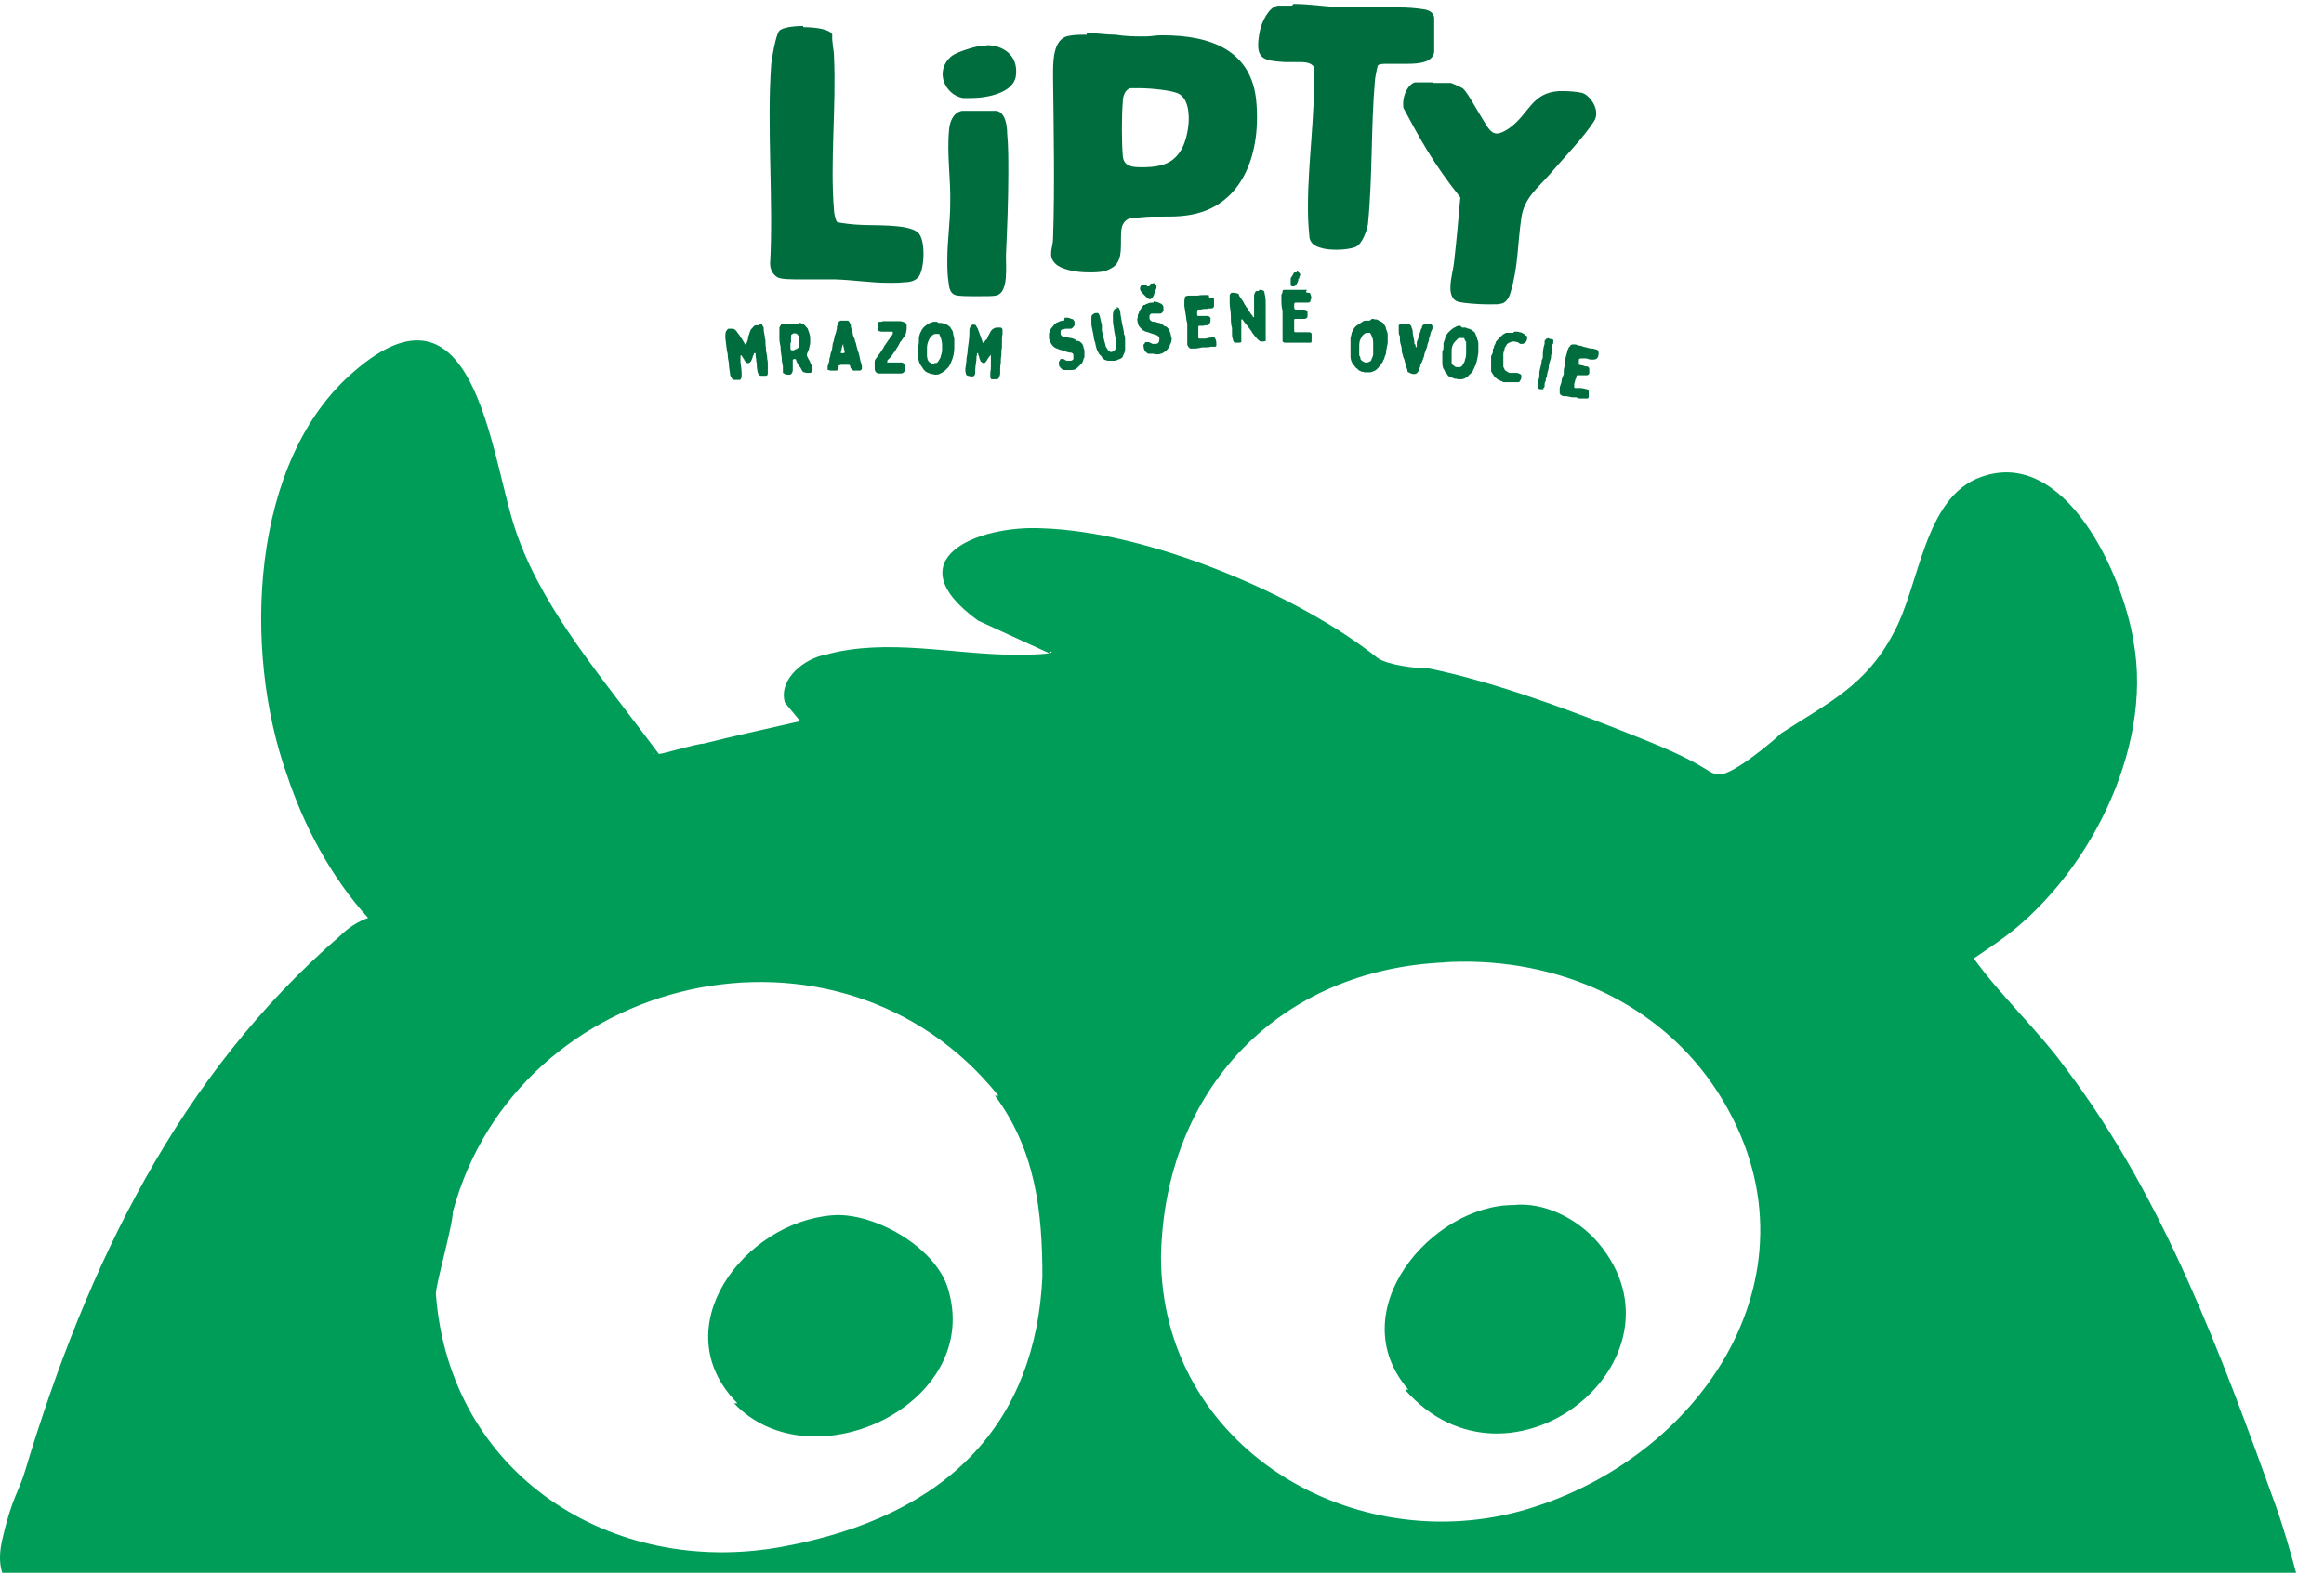 <svg width="400" height="271" viewBox="0 0 400 271" fill="none" xmlns="http://www.w3.org/2000/svg">
<g clip-path="url(#clip0_60_1126)">
<g clip-path="url(#clip1_60_1126)">
<path d="M196.149 28.775C194.649 28.775 193.349 28.475 193.249 26.775C193.049 24.475 193.049 19.875 193.249 17.575C193.249 16.675 193.549 15.475 194.549 15.175H195.949C198.249 15.175 201.949 15.575 202.949 16.175C205.549 17.675 204.649 23.675 203.249 25.875C201.849 28.175 199.849 28.675 197.249 28.775H196.149ZM187.049 5.975C185.949 5.975 184.849 5.975 183.949 6.175C181.049 6.675 181.249 11.075 181.249 13.375C181.349 22.075 181.549 32.275 181.249 40.975C181.249 42.675 180.249 43.975 181.649 45.375C182.649 46.375 185.149 46.875 187.449 46.875C189.749 46.875 190.349 46.675 191.249 46.175C193.649 44.975 192.649 41.475 193.049 39.275C193.249 38.275 193.949 37.575 194.949 37.475C196.149 37.475 197.249 37.275 198.349 37.275C199.449 37.275 198.949 37.275 199.349 37.275H200.349C201.549 37.275 202.849 37.275 204.249 37.075C213.349 35.875 217.049 27.275 216.249 17.675C215.549 8.575 208.249 6.075 200.149 6.075C192.049 6.075 199.849 6.075 199.749 6.075C198.949 6.075 198.049 6.275 197.149 6.275C195.549 6.275 193.849 6.275 192.049 5.975C190.349 5.975 188.649 5.675 187.049 5.675" fill="#006D3E"/>
<path d="M138.249 4.475C136.349 4.475 134.649 4.775 134.149 5.275C133.549 5.875 132.849 9.975 132.749 10.975C131.949 21.475 133.149 34.775 132.549 45.375C132.549 46.275 132.949 47.175 133.749 47.675C134.349 48.075 136.049 48.075 137.949 48.075H143.249C143.849 48.075 143.649 48.075 143.749 48.075C146.849 48.175 149.949 48.675 153.049 48.675C153.849 48.675 154.749 48.675 155.549 48.575C156.549 48.575 157.549 48.375 158.149 47.575C159.149 46.175 159.349 41.075 157.949 39.975C156.149 38.475 150.249 38.875 147.749 38.675C147.149 38.675 144.249 38.375 144.049 38.175C143.849 37.975 143.549 36.675 143.549 36.275C142.849 27.775 143.949 18.475 143.549 9.775C143.549 8.575 143.149 7.275 143.249 5.975C142.949 5.075 140.549 4.675 138.249 4.675" fill="#006D3E"/>
<path d="M246.65 14.175H243.55C242.55 14.375 241.25 16.275 241.55 18.575C244.45 23.975 246.65 28.075 251.35 33.975C250.95 38.375 250.75 40.875 250.25 45.275C250.05 47.175 248.55 51.375 251.15 51.975C252.15 52.175 254.35 52.375 256.15 52.375C257.95 52.375 257.75 52.375 258.25 52.275C259.15 52.175 259.65 51.375 259.95 50.475C261.35 45.775 261.15 42.275 261.85 37.475C262.35 34.075 264.55 32.475 266.75 29.975C268.95 27.375 272.65 23.575 274.35 20.875C275.55 19.075 273.75 16.375 272.25 15.975C271.35 15.775 270.05 15.675 269.05 15.675C268.05 15.675 268.55 15.675 268.35 15.675C263.55 15.975 263.25 19.575 259.75 22.075C258.85 22.675 258.15 22.975 257.65 22.975C256.55 22.975 256.05 21.875 255.05 20.275C254.35 19.175 252.55 15.875 251.85 15.275C251.65 15.075 250.05 14.375 249.75 14.275H246.65" fill="#006D3E"/>
<path d="M222.35 0.975H219.95C218.35 1.175 217.15 3.875 216.85 5.275C216.65 6.275 216.55 7.075 216.55 7.775C216.55 10.275 218.05 10.475 221.15 10.675H223.75C224.95 10.675 226.05 10.875 226.25 11.875C226.05 14.075 226.25 16.275 226.05 18.475C225.75 25.275 224.65 33.775 225.35 40.475C225.35 41.775 226.25 42.375 227.45 42.675C228.05 42.875 229.05 42.975 230.05 42.975C231.35 42.975 232.65 42.775 233.35 42.475C234.45 41.975 235.25 39.775 235.45 38.575C236.25 30.575 235.95 21.875 236.65 13.875C236.65 13.475 237.05 11.475 237.15 11.275C237.35 10.975 238.05 10.975 238.95 10.975H242.25C244.45 10.975 246.55 10.675 246.85 8.975V6.275V2.975C246.65 1.975 245.75 1.675 244.85 1.575C243.65 1.375 242.15 1.275 240.65 1.275H232.65C231.45 1.275 232.05 1.275 231.85 1.275C228.85 1.275 225.65 0.675 222.65 0.675" fill="#006D3E"/>
<path d="M168.75 19.075H165.55C164.05 19.375 163.45 20.975 163.35 22.375C162.95 26.475 163.65 30.875 163.55 34.975C163.55 38.175 163.05 41.375 163.05 44.675C163.05 45.975 163.05 47.275 163.25 48.475C163.35 49.375 163.45 50.475 164.45 50.775C164.95 50.975 166.65 50.975 168.25 50.975C169.85 50.975 170.85 50.975 171.35 50.875C173.75 50.475 173.05 45.575 173.15 43.675C173.35 39.375 173.55 34.375 173.55 29.675V29.475C173.55 27.275 173.55 25.075 173.35 22.975C173.35 21.675 173.05 19.375 171.55 19.075H168.55" fill="#006D3E"/>
<path d="M169.749 7.874H168.749C167.649 8.074 164.449 8.974 163.649 9.774C160.749 12.374 162.749 16.374 165.749 16.874H167.149C169.949 16.874 174.449 15.974 174.849 13.074C175.349 9.374 172.449 7.774 169.849 7.774" fill="#006D3E"/>
<path d="M130.65 55.974H130.35C130.05 55.974 129.85 55.974 129.65 56.274C129.45 56.474 129.25 56.674 129.15 56.874C129.05 57.274 128.85 57.674 128.75 58.074V58.374C128.65 58.674 128.55 58.874 128.45 59.174C128.45 59.274 128.25 59.274 128.25 59.274C127.95 58.774 127.75 58.374 127.45 57.974C127.25 57.674 127.15 57.474 126.95 57.274C126.85 57.074 126.75 56.974 126.55 56.774C126.45 56.674 126.25 56.574 126.05 56.574H125.55C125.35 56.574 125.25 56.574 125.15 56.774C125.15 56.774 125.05 56.974 124.95 56.974C124.95 57.174 124.85 57.374 124.85 57.574V58.174C124.95 59.074 125.05 60.074 125.25 60.974C125.25 61.474 125.35 61.974 125.45 62.474C125.45 63.074 125.55 63.674 125.65 64.274C125.65 64.574 125.75 64.774 125.95 65.074C125.95 65.174 126.15 65.374 126.35 65.374H127.15C127.35 65.374 127.45 65.374 127.55 65.174C127.55 65.074 127.65 64.874 127.65 64.674V64.374C127.65 63.674 127.55 63.074 127.45 62.374V61.174H127.65C127.75 61.374 127.85 61.574 128.05 61.774C128.05 61.974 128.25 62.174 128.35 62.274L128.55 62.474H128.85C129.05 62.474 129.15 62.274 129.25 62.174C129.35 61.974 129.45 61.774 129.55 61.474C129.55 61.274 129.65 61.174 129.75 60.974V60.774H130.05C130.05 61.174 130.05 61.474 130.15 61.774C130.15 61.974 130.15 62.274 130.25 62.474C130.25 62.874 130.25 63.274 130.35 63.674C130.35 63.974 130.45 64.274 130.65 64.474C130.65 64.574 130.85 64.674 130.95 64.674H131.85C132.05 64.674 132.15 64.474 132.15 64.274V62.774C132.15 62.474 132.15 62.074 132.05 61.774C132.05 61.274 131.95 60.874 131.85 60.374C131.85 59.874 131.75 59.474 131.75 58.974C131.75 58.474 131.75 58.474 131.65 58.174C131.65 57.674 131.45 57.174 131.45 56.774C131.45 56.374 131.45 56.274 131.25 56.074C131.25 55.874 131.05 55.774 130.85 55.774" fill="#006D3E"/>
<path d="M136.149 59.075V57.975C136.149 57.775 136.149 57.675 136.249 57.575C136.249 57.575 136.449 57.475 136.549 57.375H136.749C136.949 57.375 137.149 57.375 137.249 57.575C137.249 57.575 137.449 57.775 137.449 57.875C137.449 57.975 137.549 58.075 137.549 58.275V59.375C137.549 59.575 137.449 59.775 137.349 59.875C137.349 59.875 137.149 60.075 137.049 60.075C136.949 60.075 136.749 60.175 136.649 60.275H136.349C136.149 60.275 136.049 60.175 136.049 59.975V58.875M137.649 55.775H134.749C134.649 55.775 134.549 55.775 134.449 55.875C134.349 55.975 134.249 56.175 134.149 56.375V57.275V58.275C134.149 58.775 134.249 59.175 134.349 59.675C134.349 60.275 134.449 60.975 134.549 61.575C134.549 62.075 134.649 62.575 134.749 63.075V63.975C134.749 64.075 134.749 64.275 134.949 64.275C135.149 64.475 135.349 64.475 135.549 64.475H135.849C136.049 64.475 136.149 64.475 136.249 64.275C136.349 64.075 136.449 63.975 136.449 63.675V61.875H136.549C136.549 61.775 136.749 61.775 136.749 61.775C136.849 61.775 136.949 61.775 137.049 61.975C137.049 61.975 137.049 62.175 137.149 62.275C137.249 62.575 137.349 62.775 137.549 62.975C137.549 63.075 137.749 63.175 137.849 63.375C137.849 63.475 137.949 63.575 138.049 63.775C138.049 63.875 138.249 63.975 138.349 64.075C138.549 64.075 138.749 64.175 138.849 64.175H139.349C139.449 64.175 139.549 64.175 139.649 64.075C139.649 63.975 139.849 63.875 139.849 63.675V63.275C139.849 63.175 139.849 63.075 139.749 62.975C139.649 62.775 139.549 62.575 139.449 62.375C139.449 62.175 139.249 61.975 139.149 61.775C139.149 61.675 139.049 61.575 138.949 61.375C138.849 61.175 138.849 60.975 138.949 60.775C139.049 60.475 139.149 60.275 139.249 60.075C139.249 59.775 139.449 59.375 139.449 58.975V58.275C139.449 57.675 139.249 57.175 139.049 56.675C139.049 56.675 139.049 56.475 138.849 56.375C138.549 55.975 138.249 55.675 137.749 55.575H137.449" fill="#006D3E"/>
<path d="M145.249 60.775H144.849C144.749 60.775 144.649 60.775 144.749 60.575V60.275H144.849C144.849 59.875 144.949 59.575 145.049 59.375C145.049 59.275 145.149 59.275 145.149 59.275C145.149 59.575 145.149 59.675 145.249 59.875C145.249 59.975 145.249 60.175 145.349 60.275V60.475C145.449 60.675 145.349 60.775 145.149 60.775M145.349 55.175H144.749C144.549 55.175 144.349 55.375 144.249 55.575C144.249 55.775 144.049 56.075 144.049 56.275C144.049 56.475 144.049 56.675 143.949 56.875C143.949 57.175 143.749 57.575 143.649 57.875C143.649 58.075 143.649 58.175 143.549 58.375C143.549 58.575 143.449 58.875 143.349 59.075C143.349 59.275 143.249 59.575 143.249 59.775C143.249 60.175 143.049 60.575 142.949 60.875C142.949 61.175 142.849 61.475 142.749 61.775C142.749 61.975 142.749 62.175 142.649 62.375C142.649 62.575 142.549 62.775 142.449 62.975V63.675C142.649 63.675 142.749 63.675 142.849 63.775H143.449C143.649 63.775 143.449 63.775 143.549 63.775H144.049C144.249 63.575 144.349 63.375 144.349 63.175V62.875C144.549 62.875 144.649 62.775 144.749 62.775H146.149C146.249 62.775 146.349 62.975 146.349 63.075C146.349 63.175 146.349 63.375 146.549 63.475C146.549 63.475 146.749 63.675 146.849 63.775H147.949C148.149 63.775 148.249 63.675 148.349 63.475V63.175C148.349 62.975 148.349 62.875 148.249 62.675C148.249 62.375 148.049 62.175 148.049 61.875C147.949 61.375 147.849 60.875 147.649 60.375C147.549 59.975 147.449 59.675 147.349 59.275C147.349 59.075 147.249 58.875 147.149 58.675V58.475C147.049 58.275 146.949 57.975 146.849 57.775C146.849 57.675 146.749 57.475 146.749 57.275C146.749 57.075 146.749 56.875 146.549 56.675C146.549 56.475 146.449 56.375 146.449 56.175C146.449 55.975 146.449 55.775 146.249 55.575C146.249 55.375 146.049 55.275 145.949 55.175H145.649" fill="#006D3E"/>
<path d="M151.85 55.374H151.35C151.35 55.374 151.25 55.374 151.15 55.474V55.674C151.05 55.974 151.05 56.174 151.05 56.474V56.674C151.05 56.774 151.05 56.874 151.25 56.974C151.35 56.974 151.55 57.074 151.65 57.074H153.45C153.65 57.074 153.75 57.174 153.65 57.374C153.65 57.574 153.55 57.674 153.45 57.774C153.25 57.974 153.15 58.274 152.95 58.474C152.85 58.674 152.65 58.874 152.55 59.074C152.35 59.374 152.15 59.574 152.05 59.874C151.85 60.174 151.65 60.474 151.45 60.774C151.15 61.174 150.95 61.474 150.65 61.874C150.65 61.874 150.55 62.074 150.55 62.174V63.274C150.55 63.474 150.55 63.674 150.65 63.874C150.75 64.074 150.95 64.274 151.25 64.274H154.95C155.15 64.274 155.35 64.274 155.55 64.074C155.65 63.974 155.75 63.874 155.75 63.674V63.174C155.75 62.974 155.75 62.774 155.55 62.674C155.55 62.474 155.35 62.374 155.15 62.374H152.75C152.65 62.374 152.65 62.274 152.75 62.174V61.974C153.15 61.674 153.45 61.274 153.65 60.974L153.85 60.674C154.05 60.474 154.15 60.274 154.25 60.074C154.45 59.774 154.65 59.474 154.85 59.074C154.85 59.074 154.85 58.874 155.05 58.774C155.25 58.474 155.45 58.174 155.75 57.774C155.75 57.574 155.95 57.474 155.95 57.274C155.95 56.974 156.05 56.874 156.05 56.674V55.974C156.05 55.874 156.05 55.774 155.95 55.674C155.95 55.574 155.75 55.574 155.65 55.474C155.45 55.374 155.15 55.274 154.85 55.274H151.85" fill="#006D3E"/>
<path d="M160.75 62.575H160.55C160.35 62.575 160.25 62.475 160.05 62.375C159.85 62.275 159.75 62.075 159.65 61.875C159.65 61.675 159.55 61.475 159.55 61.275V59.775C159.55 59.275 159.75 58.675 160.05 58.175C160.25 57.975 160.45 57.675 160.65 57.575C160.65 57.575 160.85 57.475 160.95 57.475H161.65C161.75 57.775 161.85 57.975 161.95 58.175C162.05 58.575 162.15 58.975 162.15 59.375V59.875C162.15 60.275 162.15 60.775 161.95 61.175C161.95 61.475 161.75 61.775 161.55 62.075C161.45 62.275 161.35 62.375 161.15 62.475H160.85M161.25 55.375H160.85C160.55 55.375 160.35 55.475 160.05 55.575C159.75 55.675 159.45 55.975 159.15 56.175C158.75 56.475 158.55 56.975 158.35 57.375C158.25 57.675 158.15 57.975 158.15 58.375V58.875C158.15 59.175 158.05 59.475 158.05 59.775V61.475C158.05 61.975 158.25 62.575 158.55 62.975C158.75 63.175 158.85 63.475 159.05 63.675C159.15 63.775 159.25 63.875 159.35 63.975C159.45 63.975 159.65 64.175 159.75 64.175C159.85 64.175 160.05 64.275 160.25 64.375C160.45 64.375 160.65 64.375 160.85 64.475H161.15C161.35 64.475 161.55 64.475 161.85 64.275C162.15 64.175 162.35 63.975 162.65 63.775C162.75 63.675 162.95 63.475 163.05 63.375C163.25 63.175 163.35 63.075 163.45 62.875C163.45 62.775 163.55 62.675 163.65 62.475C163.75 62.175 163.85 61.975 163.95 61.675C164.15 61.075 164.25 60.475 164.25 59.775V58.375C164.25 58.075 164.05 57.675 164.05 57.375C164.05 57.075 163.85 56.775 163.65 56.475C163.55 56.275 163.45 56.175 163.25 56.075C163.05 55.875 162.75 55.775 162.55 55.675C162.35 55.675 162.15 55.575 161.95 55.575H161.55" fill="#006D3E"/>
<path d="M167.649 55.874C167.549 55.874 167.349 55.874 167.249 55.974L167.049 56.174C166.949 56.374 166.849 56.574 166.849 56.774V57.374C166.849 58.274 166.649 59.274 166.549 60.174C166.549 60.674 166.449 61.174 166.349 61.674C166.349 62.274 166.249 62.874 166.149 63.474C166.149 63.774 166.149 64.074 166.249 64.274C166.249 64.474 166.349 64.574 166.549 64.674C166.649 64.674 166.849 64.674 166.949 64.774H167.349C167.449 64.774 167.549 64.774 167.649 64.674C167.749 64.574 167.849 64.374 167.849 64.274V63.974C167.849 63.274 167.949 62.674 168.049 61.974C168.049 61.674 168.049 61.374 168.149 61.074V60.774H168.349C168.349 60.974 168.449 61.274 168.549 61.474C168.549 61.674 168.649 61.874 168.749 62.074C168.749 62.074 168.749 62.274 168.949 62.274C168.949 62.374 169.149 62.474 169.249 62.474C169.449 62.474 169.549 62.474 169.649 62.274C169.849 62.074 169.949 61.874 170.049 61.674C170.149 61.574 170.249 61.374 170.349 61.274H170.449V61.074H170.549V62.874C170.549 63.274 170.549 63.674 170.449 64.074V64.974C170.449 65.074 170.549 65.174 170.649 65.274H171.549C171.749 65.274 171.849 65.174 171.949 64.974C172.049 64.774 172.149 64.474 172.149 64.274V63.574C172.149 63.274 172.149 62.874 172.249 62.574C172.249 62.074 172.249 61.574 172.349 61.174C172.349 60.674 172.349 60.274 172.449 59.774V58.974C172.449 58.474 172.449 57.974 172.549 57.474V56.774C172.549 56.574 172.449 56.474 172.249 56.374H171.749C171.549 56.374 171.349 56.374 171.149 56.474C170.949 56.574 170.649 56.774 170.549 56.974C170.349 57.374 170.149 57.674 169.949 58.074V58.274C169.649 58.474 169.449 58.774 169.349 58.974H169.149C168.949 58.474 168.849 57.974 168.649 57.574C168.549 57.274 168.449 56.974 168.349 56.774C168.349 56.574 168.149 56.374 168.049 56.174C168.049 55.974 167.849 55.874 167.649 55.874C167.449 55.874 167.249 55.874 167.049 55.774L167.649 55.874Z" fill="#006D3E"/>
<path d="M183.15 55.175C182.75 55.175 182.35 55.275 182.05 55.475C181.95 55.475 181.75 55.575 181.65 55.675L181.45 55.875C181.25 56.075 181.15 56.275 180.95 56.475C180.85 56.675 180.75 56.775 180.65 56.975C180.65 57.175 180.55 57.275 180.55 57.475V58.175C180.55 58.375 180.65 58.575 180.75 58.775C180.85 59.075 181.05 59.375 181.25 59.575C181.45 59.775 181.65 59.875 181.85 59.975C182.05 59.975 182.15 60.075 182.35 60.175C182.65 60.175 182.95 60.375 183.25 60.475C183.55 60.475 183.85 60.675 184.15 60.675C184.45 60.675 184.35 60.675 184.55 60.775C184.65 60.775 184.75 60.975 184.75 61.075V61.775C184.65 61.975 184.45 62.075 184.25 62.075H183.65C183.45 62.075 183.25 61.875 183.05 61.775H182.55C182.45 61.975 182.35 62.075 182.25 62.275V62.675C182.25 62.975 182.45 63.275 182.65 63.375C182.75 63.575 182.95 63.675 183.15 63.675H184.45C184.65 63.675 184.95 63.675 185.15 63.475C185.25 63.475 185.45 63.275 185.55 63.175C185.75 62.975 185.95 62.775 186.15 62.575C186.35 62.375 186.35 62.175 186.45 61.975C186.45 61.775 186.55 61.675 186.65 61.475V60.375C186.65 60.075 186.45 59.875 186.45 59.575C186.35 59.175 186.05 58.875 185.65 58.675H185.35C185.05 58.375 184.75 58.275 184.35 58.175C184.05 58.175 183.75 58.075 183.45 57.975H183.05C182.85 57.975 182.75 57.775 182.55 57.575V56.975C182.55 56.875 182.65 56.775 182.85 56.675C183.05 56.675 183.15 56.675 183.35 56.575H184.05H184.15C184.35 56.575 184.45 56.575 184.65 56.375C184.75 56.275 184.85 56.075 184.95 55.975V55.675C184.95 55.375 184.95 55.175 184.75 55.075C184.75 54.975 184.55 54.875 184.45 54.875C184.25 54.875 184.05 54.675 183.75 54.675H183.25" fill="#006D3E"/>
<path d="M192.35 53.075H192.15C192.05 53.075 191.85 53.175 191.75 53.275C191.65 53.575 191.55 53.875 191.55 54.175V54.775C191.55 55.175 191.55 55.675 191.65 56.075C191.75 56.775 191.85 57.575 192.05 58.275V59.675C192.05 59.875 192.05 60.075 191.85 60.275C191.85 60.375 191.75 60.475 191.65 60.475C191.55 60.475 191.35 60.575 191.25 60.575H191.15C190.85 60.375 190.65 60.275 190.55 59.975C190.35 59.775 190.25 59.475 190.25 59.275C190.15 58.975 190.05 58.575 189.95 58.175C189.85 57.775 189.75 57.275 189.65 56.875V55.975C189.55 55.575 189.45 55.075 189.35 54.675C189.35 54.475 189.25 54.275 189.15 54.075C189.15 54.075 189.05 53.875 188.95 53.875H188.65C188.55 53.875 188.35 53.875 188.15 54.075C187.95 54.175 187.85 54.375 187.85 54.575V55.275V55.875C187.95 56.575 188.15 57.275 188.25 57.975C188.25 58.375 188.45 58.775 188.55 59.175C188.55 59.275 188.55 59.475 188.65 59.575C188.65 59.675 188.65 59.875 188.75 59.975C188.75 60.175 188.95 60.475 189.05 60.675C189.15 60.875 189.25 61.075 189.45 61.175C189.45 61.175 189.65 61.375 189.65 61.475C189.75 61.575 189.95 61.775 190.05 61.875C190.25 61.975 190.55 62.075 190.75 62.075H191.85C192.05 62.075 192.25 61.975 192.45 61.875C192.55 61.875 192.65 61.775 192.75 61.775C192.95 61.675 193.15 61.575 193.25 61.375C193.25 61.275 193.35 61.075 193.35 61.075C193.55 60.775 193.65 60.375 193.65 60.075V59.475V58.475C193.65 58.175 193.65 57.775 193.45 57.475C193.45 56.875 193.25 56.375 193.15 55.775C193.05 55.175 192.95 54.675 192.85 54.075C192.85 53.875 192.85 53.675 192.75 53.475C192.75 53.275 192.65 53.175 192.55 52.975C192.55 52.975 192.35 52.875 192.25 52.875H192.05" fill="#006D3E"/>
<path d="M198.55 52.075C198.15 52.075 197.85 52.075 197.45 52.275C197.35 52.275 197.15 52.375 197.05 52.475H196.85C196.65 52.775 196.45 52.975 196.35 53.175C196.25 53.375 196.05 53.475 196.05 53.675C196.05 53.875 195.95 53.975 195.85 54.175C195.85 54.375 195.85 54.675 195.75 54.875C195.75 55.075 195.75 55.375 195.85 55.575C195.85 55.875 196.05 56.175 196.25 56.375L196.75 56.875C196.95 56.875 197.05 57.075 197.25 57.075C197.55 57.175 197.85 57.275 198.15 57.375C198.45 57.475 198.75 57.575 199.05 57.675C199.15 57.675 199.25 57.775 199.35 57.875C199.45 57.875 199.55 58.075 199.55 58.175C199.55 58.475 199.55 58.675 199.45 58.875C199.35 59.075 199.15 59.175 198.95 59.175H198.35C198.15 59.075 197.95 58.975 197.75 58.875H197.45H197.15C197.05 59.075 196.95 59.175 196.85 59.275C196.85 59.375 196.75 59.575 196.85 59.675C196.85 59.975 196.95 60.275 197.15 60.475C197.25 60.675 197.45 60.775 197.65 60.875H198.25C198.45 60.875 198.65 60.875 198.85 60.975H199.15C199.35 60.975 199.55 60.975 199.75 60.875C199.95 60.875 200.05 60.775 200.25 60.675C200.55 60.475 200.75 60.375 200.95 60.075C201.15 59.875 201.25 59.675 201.35 59.475C201.35 59.275 201.45 59.175 201.55 58.975C201.65 58.575 201.75 58.275 201.55 57.875C201.55 57.575 201.45 57.375 201.35 57.075C201.25 56.675 200.95 56.375 200.65 56.175H200.45C200.15 55.875 199.85 55.675 199.55 55.575C199.25 55.575 198.95 55.375 198.65 55.375C198.35 55.375 198.35 55.375 198.25 55.275C198.05 55.275 197.95 55.075 197.85 54.875V54.275C197.85 54.175 198.05 54.075 198.15 53.975H199.55C199.65 53.975 199.85 53.975 199.95 53.875C200.05 53.775 200.15 53.675 200.25 53.475V53.175C200.25 52.875 200.25 52.675 200.15 52.575C200.15 52.475 199.95 52.375 199.85 52.275C199.65 52.175 199.45 52.075 199.15 51.975C198.95 51.975 198.75 51.875 198.55 51.875M198.55 48.775H198.25C198.15 48.775 198.05 48.775 197.95 48.975V49.175C197.85 49.175 197.75 49.275 197.65 49.275H197.45C197.45 49.175 197.25 49.075 197.15 48.975H196.85C196.85 48.975 196.65 48.975 196.65 49.075H196.45C196.25 49.375 196.15 49.575 196.25 49.875C196.25 50.075 196.55 50.275 196.65 50.475L197.35 51.175C197.45 51.275 197.65 51.475 197.85 51.475H198.05C198.15 51.375 198.35 51.275 198.45 51.075C198.55 50.875 198.65 50.775 198.65 50.575C198.75 50.175 198.95 49.875 199.05 49.575V49.075C198.95 48.975 198.85 48.875 198.75 48.775C198.65 48.775 198.45 48.675 198.35 48.675" fill="#006D3E"/>
<path d="M208.05 50.774H207.35C206.95 50.774 206.55 50.774 206.15 50.874H204.55C204.55 50.874 204.25 50.874 204.15 50.974C204.05 50.974 203.95 51.074 203.95 51.174C203.95 51.374 203.85 51.574 203.85 51.774V52.674C203.95 53.374 204.05 53.974 204.15 54.574C204.15 55.074 204.35 55.474 204.35 55.874V59.074C204.35 59.274 204.35 59.474 204.55 59.674C204.55 59.774 204.75 59.874 204.85 59.974H205.65C206.05 59.974 206.55 59.874 206.95 59.774H207.55C207.85 59.774 208.15 59.774 208.35 59.674H209.15C209.15 59.674 209.35 59.674 209.35 59.474V59.174C209.35 58.874 209.35 58.574 209.15 58.274C209.15 58.074 208.95 58.074 208.75 58.074C208.35 58.074 207.85 58.174 207.45 58.274H206.55C206.35 58.274 206.25 58.274 206.25 58.074V56.274C206.25 56.174 206.25 56.074 206.45 56.074H206.85C207.05 56.074 207.25 56.074 207.45 55.974H207.75C207.75 55.974 208.05 55.974 208.15 55.774C208.15 55.674 208.35 55.474 208.35 55.274V54.674C208.15 54.474 208.05 54.374 207.75 54.374H206.25C206.25 54.374 206.05 54.374 206.05 54.174V53.574C206.05 53.474 206.05 53.374 206.25 53.274H206.75C206.95 53.174 207.05 53.174 207.25 53.174C207.55 53.174 207.75 53.174 208.05 53.074H208.55C208.75 53.074 208.85 52.874 208.95 52.774V51.574C208.95 51.274 208.95 51.374 208.65 51.274H208.15" fill="#006D3E"/>
<path d="M216.649 50.075H216.449C216.249 50.075 216.149 50.075 216.049 50.275C215.949 50.475 215.849 50.675 215.849 50.775V54.575H215.649C215.649 54.375 215.449 54.175 215.349 54.075C215.149 53.775 214.949 53.475 214.749 53.175C214.749 53.075 214.549 52.875 214.449 52.775C214.449 52.575 214.249 52.475 214.149 52.275C214.149 52.075 213.849 51.775 213.749 51.575C213.549 51.275 213.349 51.075 213.249 50.775C213.249 50.575 213.049 50.475 212.849 50.475C212.549 50.375 212.349 50.375 212.049 50.375C211.849 50.375 211.749 50.575 211.649 50.775V51.675V52.175C211.649 52.875 211.849 53.575 211.849 54.375C211.849 55.175 211.849 55.775 212.049 56.475V57.175C212.049 57.675 212.049 58.075 212.249 58.575C212.249 58.775 212.449 58.975 212.649 58.975H213.249C213.249 58.975 213.549 58.975 213.649 58.875V56.775V55.275V54.975H213.849C214.149 55.475 214.549 55.875 214.849 56.275C215.049 56.575 215.249 56.775 215.449 57.075C215.449 57.275 215.749 57.475 215.849 57.675C216.049 57.875 216.149 58.075 216.349 58.275C216.549 58.475 216.549 58.475 216.649 58.575C216.649 58.575 216.849 58.675 216.949 58.775H217.349C217.349 58.775 217.649 58.775 217.849 58.675V58.075V52.475C217.849 51.775 217.849 51.175 217.649 50.475C217.649 50.275 217.649 50.075 217.349 49.975C217.149 49.875 216.949 49.875 216.749 49.875" fill="#006D3E"/>
<path d="M224.95 49.875H220.95C220.95 49.875 220.75 49.975 220.75 50.075C220.75 50.275 220.75 50.475 220.55 50.675V51.375C220.55 52.175 220.55 52.775 220.75 53.475V58.675C220.75 58.875 220.95 58.875 221.05 58.975H225.55C225.55 58.975 225.75 58.975 225.75 58.775V58.175V57.475C225.75 57.275 225.55 57.175 225.25 57.175H223.05C222.85 57.175 222.75 57.175 222.75 56.875V55.075C222.75 54.975 222.75 54.875 222.95 54.875H224.45C224.45 54.875 224.75 54.875 224.85 54.775C225.05 54.675 225.05 54.475 225.05 54.275V53.675C225.05 53.475 224.75 53.275 224.45 53.275H222.95C222.95 53.275 222.75 53.175 222.75 52.975V52.375C222.75 52.275 222.75 52.175 222.95 52.075H225.15C225.35 52.075 225.45 51.975 225.55 51.875V51.675C225.75 51.375 225.75 51.075 225.55 50.675C225.55 50.575 225.55 50.375 225.25 50.375H225.05C225.05 50.375 224.85 50.275 224.75 50.275M223.15 46.875H222.75C222.55 47.275 222.35 47.575 222.15 47.875V48.475V48.975C222.15 49.275 222.35 49.275 222.55 49.275H222.75C222.75 49.275 222.95 49.175 223.05 49.075C223.25 48.775 223.35 48.575 223.45 48.275V48.075C223.45 47.975 223.65 47.875 223.65 47.775V47.575C223.85 47.375 223.85 47.175 223.65 46.975C223.45 46.775 223.35 46.775 223.25 46.675" fill="#006D3E"/>
<path d="M235.249 62.375H235.049C234.849 62.375 234.749 62.275 234.549 62.175C234.349 62.075 234.249 61.875 234.149 61.775C234.149 61.575 234.149 61.375 233.949 61.175V59.675C233.949 59.175 233.949 58.575 234.349 58.075C234.349 57.875 234.649 57.575 234.949 57.375C234.949 57.375 235.149 57.275 235.349 57.275H235.649C235.649 57.275 235.849 57.275 235.849 57.375C236.049 57.575 236.049 57.775 236.149 57.975C236.349 58.375 236.349 58.775 236.349 59.175V60.975C236.349 61.275 236.149 61.575 236.049 61.875C236.049 62.075 235.849 62.175 235.649 62.275C235.649 62.275 235.449 62.375 235.249 62.375ZM235.749 55.175H235.149C234.849 55.175 234.549 55.275 234.349 55.475C234.049 55.675 233.749 55.875 233.449 56.075C233.049 56.375 232.849 56.875 232.649 57.275C232.649 57.575 232.449 57.975 232.449 58.275V61.375C232.449 61.875 232.649 62.475 233.049 62.875C233.249 63.075 233.349 63.375 233.649 63.475C233.649 63.575 233.849 63.675 233.949 63.775C233.949 63.775 234.249 63.875 234.349 63.975C234.549 63.975 234.649 63.975 234.849 64.075H235.749C235.949 64.075 236.249 63.975 236.449 63.875C236.749 63.775 236.949 63.575 237.249 63.275C237.249 63.175 237.549 62.975 237.649 62.775C237.749 62.575 237.949 62.375 238.049 62.175C238.049 62.075 238.049 61.975 238.249 61.775C238.249 61.475 238.449 61.175 238.549 60.875C238.549 60.275 238.749 59.675 238.849 58.975V58.675V57.575C238.849 57.275 238.649 56.875 238.549 56.575C238.549 56.275 238.349 55.975 238.149 55.775C238.149 55.575 237.849 55.475 237.749 55.375C237.449 55.275 237.249 55.075 236.949 54.975C236.749 54.975 236.549 54.975 236.349 54.875H236.149" fill="#006D3E"/>
<path d="M241.25 55.675H241.05C241.05 55.775 240.85 55.875 240.75 55.975V57.075C240.75 57.375 240.75 57.575 240.95 57.875V58.475C240.95 58.975 241.15 59.375 241.25 59.875C241.25 60.275 241.25 60.675 241.45 61.075C241.45 61.375 241.65 61.675 241.75 61.975C241.75 62.275 241.95 62.675 242.05 62.975C242.05 63.275 242.25 63.575 242.25 63.775C242.25 63.975 242.25 63.975 242.45 64.075C242.45 64.075 242.65 64.175 242.85 64.275C242.85 64.275 243.15 64.375 243.25 64.375H243.45C243.75 64.375 243.95 64.175 244.15 63.875C244.15 63.575 244.35 63.375 244.45 63.075C244.45 62.875 244.45 62.675 244.65 62.475C244.85 62.075 244.95 61.675 245.15 61.175V60.975C245.35 60.475 245.45 60.075 245.65 59.575C245.65 59.275 245.85 58.875 245.95 58.575C245.95 58.275 245.95 58.075 246.15 57.775C246.15 57.375 246.35 56.975 246.55 56.575V56.175C246.55 55.975 246.35 55.775 246.15 55.775H245.35C245.05 55.775 244.85 55.975 244.75 56.175C244.75 56.375 244.75 56.475 244.55 56.675C244.55 57.075 244.25 57.475 244.15 57.975C244.15 58.275 243.95 58.575 243.85 58.875V59.575V59.775L243.65 59.675V59.475C243.65 59.475 243.65 59.275 243.45 59.175C243.45 58.575 243.25 57.975 243.15 57.275C243.15 56.975 243.15 56.675 242.95 56.375C242.95 56.175 242.95 56.075 242.65 55.875L242.45 55.675H241.95H241.75" fill="#006D3E"/>
<path d="M250.95 63.175H250.65C250.45 63.175 250.35 62.975 250.15 62.875C249.95 62.775 249.85 62.575 249.85 62.375V60.275C249.85 59.775 250.05 59.175 250.45 58.775L251.05 58.175H251.85C251.85 58.175 252.05 58.175 252.05 58.275C252.05 58.475 252.25 58.675 252.35 58.875V60.575C252.35 60.975 252.35 61.475 252.15 61.875C252.15 62.175 251.95 62.475 251.75 62.775C251.75 62.975 251.45 63.075 251.35 63.175H251.05M251.35 56.075C251.05 56.075 250.75 56.075 250.55 56.275C250.25 56.375 249.95 56.575 249.65 56.875C249.25 57.175 248.95 57.575 248.75 58.075C248.75 58.375 248.55 58.675 248.45 59.075V59.575C248.45 59.875 248.45 60.175 248.25 60.475V62.175C248.25 62.775 248.25 63.275 248.65 63.775C248.65 63.975 248.95 64.275 249.15 64.475C249.15 64.675 249.35 64.775 249.45 64.775C249.55 64.775 249.75 64.975 249.85 64.975C249.95 64.975 250.15 65.075 250.35 65.175C250.55 65.175 250.75 65.175 250.95 65.275H251.25C251.45 65.275 251.75 65.275 251.95 65.175C252.25 65.075 252.55 64.875 252.75 64.675C252.75 64.575 253.05 64.375 253.15 64.275C253.35 64.075 253.45 63.975 253.55 63.775C253.55 63.675 253.55 63.575 253.75 63.375C253.75 63.075 254.05 62.875 254.05 62.575C254.25 61.975 254.35 61.375 254.45 60.675V60.075V59.375C254.45 59.075 254.45 58.675 254.25 58.375C254.25 58.075 254.05 57.775 253.95 57.475C253.95 57.275 253.75 57.175 253.55 56.975C253.35 56.775 253.05 56.675 252.85 56.575C252.65 56.575 252.45 56.475 252.25 56.375H251.65" fill="#006D3E"/>
<path d="M260.449 57.275H259.249C258.949 57.375 258.649 57.575 258.349 57.875C258.049 58.075 257.949 58.375 257.649 58.575C257.649 58.675 257.449 58.775 257.449 58.875C257.449 59.075 257.249 59.375 257.149 59.575C257.149 59.775 257.149 59.875 256.949 60.075V60.575C256.949 60.775 256.749 61.075 256.649 61.275V62.175V63.775C256.649 64.075 256.949 64.375 257.149 64.675V64.875L257.549 65.075C257.549 65.175 257.749 65.275 257.949 65.375C257.949 65.375 258.149 65.475 258.349 65.575C258.549 65.575 258.649 65.775 258.849 65.775H261.349C261.349 65.775 261.549 65.775 261.649 65.475C261.849 65.275 261.849 64.975 261.849 64.775C261.849 64.575 261.849 64.475 261.649 64.375C261.449 64.275 261.249 64.175 261.049 64.175H260.049C259.849 64.175 259.649 64.175 259.449 63.975C259.249 63.875 259.049 63.775 258.949 63.575C258.949 63.375 258.749 63.275 258.749 63.075V60.875C258.749 60.575 258.949 60.375 258.949 60.075C258.949 59.775 259.149 59.675 259.249 59.475C259.249 59.275 259.549 59.075 259.749 58.975C259.749 58.975 260.049 58.875 260.249 58.775H260.449C260.649 58.775 260.849 58.775 261.049 58.875H261.249C261.249 58.975 261.549 59.075 261.649 59.175H261.949C262.149 59.175 262.249 59.175 262.449 58.975C262.649 58.875 262.749 58.675 262.849 58.375V58.075V57.875C262.649 57.775 262.549 57.675 262.449 57.575C262.149 57.375 261.849 57.175 261.549 57.175C261.349 57.075 261.149 57.075 260.849 57.075H260.649" fill="#006D3E"/>
<path d="M266.349 58.275H266.149C266.149 58.375 265.849 58.575 265.849 58.675V59.175C265.649 59.775 265.549 60.375 265.549 60.975C265.549 61.575 265.549 61.675 265.349 61.975C265.349 62.675 265.049 63.375 264.949 64.075V64.675C264.949 65.075 264.749 65.475 264.649 65.975V66.775C264.649 66.775 264.949 66.975 265.049 66.975H265.649V66.775L265.849 66.575V66.275C265.849 66.075 265.849 65.775 266.049 65.575C266.049 65.275 266.049 65.075 266.249 64.775C266.249 64.275 266.449 63.875 266.549 63.375C266.549 62.775 266.749 62.175 266.949 61.575C266.949 61.275 266.949 60.975 267.149 60.675V59.875C267.149 59.575 267.149 59.275 267.349 59.075V58.875V58.575C267.349 58.575 267.349 58.375 267.149 58.375C266.849 58.375 266.649 58.275 266.349 58.175" fill="#006D3E"/>
<path d="M273.049 66.974C273.249 66.974 273.449 67.174 273.449 67.374V68.274C273.449 68.274 273.449 68.474 273.249 68.574H272.149C271.849 68.574 271.549 68.574 271.349 68.374H270.749C270.349 68.374 269.849 68.174 269.449 68.174C269.049 68.174 268.949 68.174 268.649 67.974C268.649 67.974 268.449 67.774 268.449 67.674V66.874C268.449 66.474 268.649 66.174 268.749 65.774C268.749 65.274 268.949 64.874 269.149 64.374V63.774C269.149 63.374 269.349 62.974 269.349 62.574C269.349 61.874 269.549 61.174 269.749 60.574C269.749 60.374 269.749 60.174 269.949 60.074V59.874C270.149 59.674 270.249 59.574 270.349 59.374C270.349 59.374 270.549 59.274 270.649 59.274H271.049C271.249 59.274 271.449 59.374 271.749 59.474C272.049 59.474 272.349 59.574 272.549 59.674L273.749 59.974C273.949 59.974 274.249 59.974 274.449 60.074C274.449 60.074 274.649 60.074 274.749 60.174H274.949C274.949 60.374 275.149 60.474 275.149 60.674C275.149 60.974 275.149 61.274 274.949 61.574L274.749 61.774C274.749 61.774 274.449 61.874 274.349 61.874H273.849C273.549 61.874 273.349 61.774 273.049 61.674H272.049C272.049 61.674 271.849 61.674 271.749 61.874V62.374V62.774C271.749 62.774 272.049 62.774 272.149 62.874H272.349C272.649 62.974 272.849 63.074 273.149 63.074C273.449 63.074 273.549 63.374 273.549 63.574V64.174C273.549 64.374 273.349 64.474 273.249 64.574H271.549C271.549 64.574 271.349 64.574 271.349 64.674C271.349 64.874 271.349 65.074 271.149 65.274C271.149 65.574 270.949 65.874 270.949 66.174V66.474C270.949 66.674 270.949 66.774 271.149 66.774H272.049C272.449 66.774 272.949 66.974 273.349 67.074L272.949 66.874L273.049 66.974Z" fill="#006D3E"/>
</g>
<path d="M113.512 129.733C114.096 129.733 119.928 127.968 121.094 127.968C125.76 126.792 131.008 125.616 136.257 124.439C141.506 123.263 137.424 124.439 138.007 124.439L135.091 120.91C133.924 116.793 138.59 113.263 142.089 112.675C152.587 109.734 164.251 112.675 174.748 112.675C185.246 112.675 178.83 111.499 181.163 112.675L168.333 106.793C153.753 96.206 168.333 90.323 179.414 90.912C197.493 91.5 223.153 102.087 237.15 113.263C238.9 114.44 243.565 115.028 245.898 115.028C257.562 117.381 271.559 122.675 283.223 127.38C294.886 132.086 293.72 133.262 296.053 133.262C298.386 133.262 305.384 127.38 306.55 126.204C314.715 120.91 321.13 117.969 325.796 109.146C330.461 100.911 331.045 85.618 340.959 82.089C355.539 76.795 365.453 99.147 367.203 110.322C370.702 129.145 359.038 151.496 343.875 162.084C328.712 172.672 339.209 163.849 339.793 165.025C344.458 171.495 350.873 177.377 355.539 183.847C372.452 206.199 382.366 233.256 391.697 259.137C394.613 267.372 396.363 275.607 398.695 283.842C401.028 292.076 400.445 296.782 395.196 299.135C377.117 308.546 339.793 288.547 319.964 286.194C267.476 279.136 214.405 292.076 161.335 296.194C153.753 296.782 145.005 296.194 137.424 295.017C129.842 293.841 131.008 292.665 128.092 292.076C119.928 290.312 115.262 290.312 107.097 286.783C96.017 282.077 82.02 276.195 69.773 273.842C57.526 271.489 41.196 272.078 27.2 272.666C13.203 273.254 14.952 274.43 9.12 275.019C3.288 275.607 -1.377 272.666 0.372 265.019C2.122 257.373 3.288 256.784 4.455 252.667C14.952 217.963 30.699 185.024 58.692 160.908C59.858 159.731 61.608 158.555 63.358 157.967C56.943 150.908 52.277 142.085 49.361 133.262C41.779 112.087 42.946 79.148 61.025 63.854C81.437 46.208 84.353 77.383 88.435 90.323C92.517 103.264 101.849 114.44 111.18 126.792C120.511 139.144 112.346 128.557 112.346 129.733H113.512ZM248.814 165.613C220.237 166.79 200.409 187.377 199.826 216.198C199.826 249.138 233.068 268.548 262.811 259.725C294.303 250.314 315.298 216.787 294.886 186.788C284.389 171.495 266.31 164.437 248.231 165.613H248.814ZM171.832 188.553C144.422 154.437 89.018 167.378 77.938 208.552C77.938 210.905 75.022 220.904 75.022 222.669C77.354 253.843 105.348 271.489 134.508 266.196C163.667 260.902 178.247 244.432 179.414 219.728C179.414 208.552 178.247 197.964 171.249 188.553H171.832ZM126.343 241.491C139.756 255.608 169.499 241.491 163.084 221.492C160.751 214.434 150.254 208.552 143.255 209.14C128.092 210.316 114.096 228.551 126.926 241.491H126.343ZM241.816 239.138C259.895 259.725 291.971 233.845 275.058 213.846C271.559 209.728 265.727 206.787 260.478 207.375C246.481 207.375 230.735 225.61 242.399 239.138H241.816Z" fill="#009D59"/>
</g>
<defs>
<clipPath id="clip0_60_1126">
<rect width="399.999" height="270" fill="white" transform="translate(0 0.675)"/>
</clipPath>
<clipPath id="clip1_60_1126">
<rect width="150.3" height="67.9" fill="white" transform="translate(124.85 0.675)"/>
</clipPath>
</defs>
</svg>
